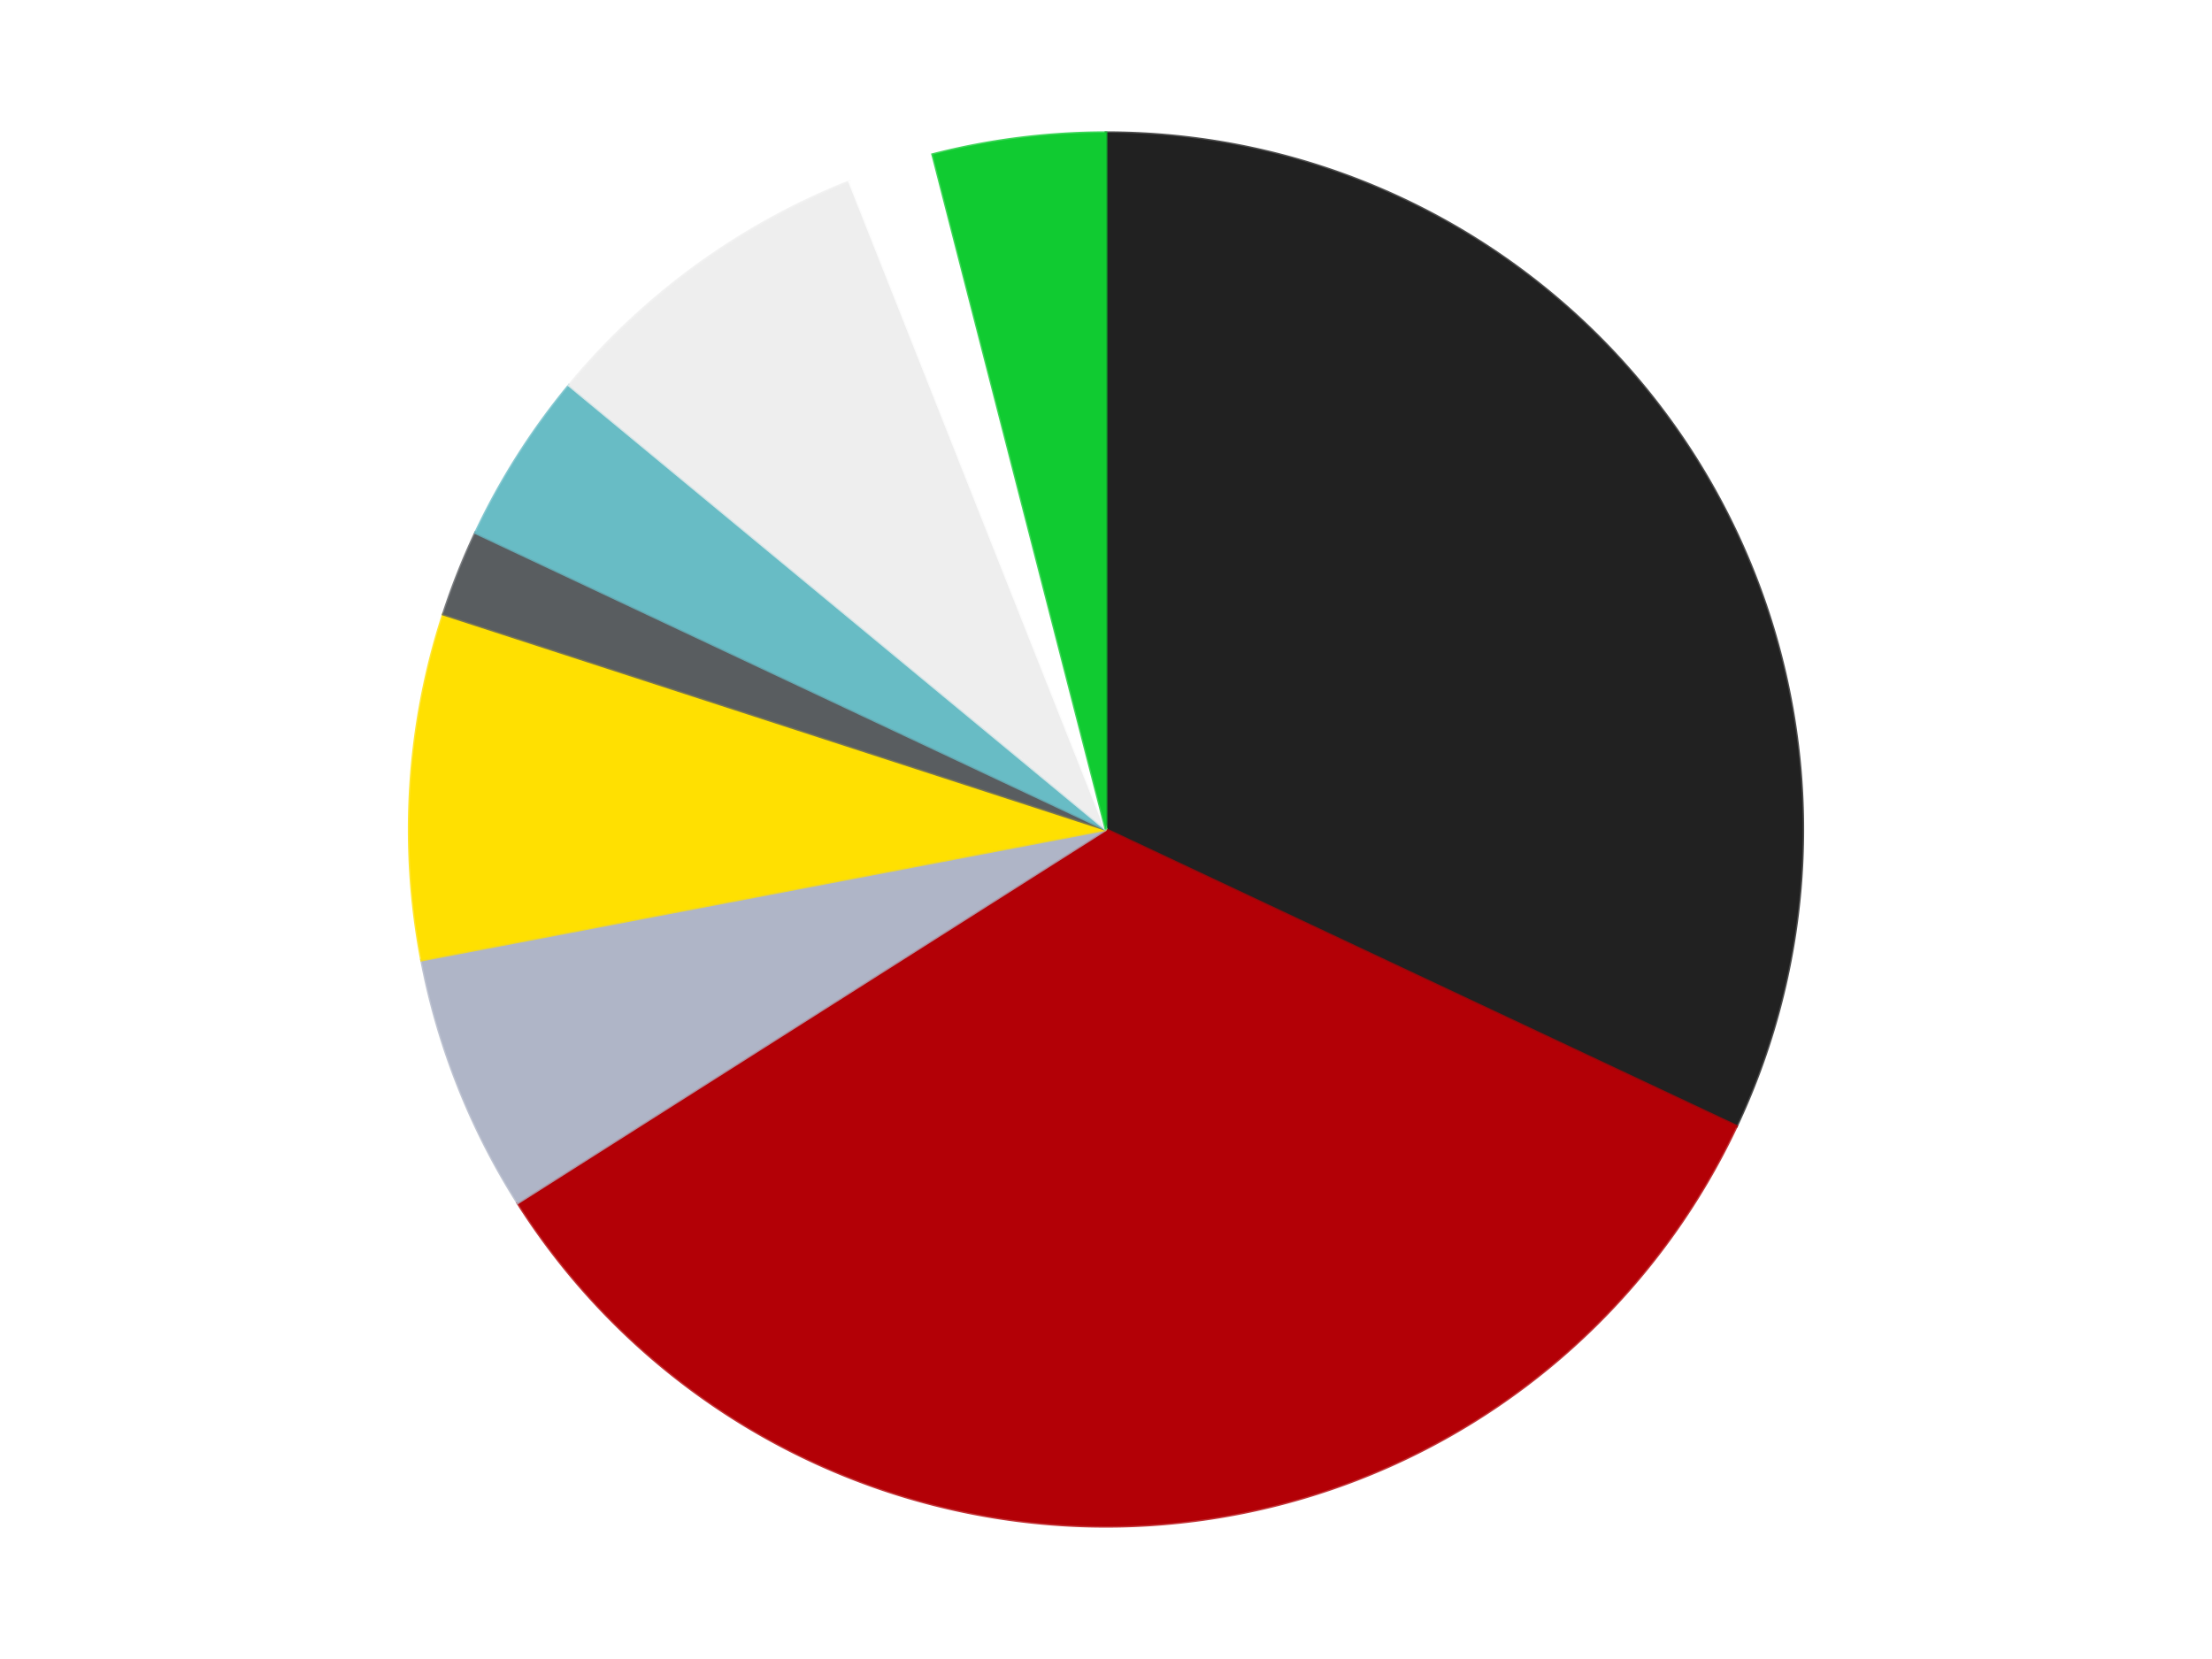 <?xml version='1.0' encoding='utf-8'?>
<svg xmlns="http://www.w3.org/2000/svg" xmlns:xlink="http://www.w3.org/1999/xlink" id="chart-fb36fc54-529f-4170-9da4-0182730a9976" class="pygal-chart" viewBox="0 0 800 600"><!--Generated with pygal 3.0.5 (lxml) ©Kozea 2012-2016 on 2024-09-29--><!--http://pygal.org--><!--http://github.com/Kozea/pygal--><defs><style type="text/css">#chart-fb36fc54-529f-4170-9da4-0182730a9976{-webkit-user-select:none;-webkit-font-smoothing:antialiased;font-family:Consolas,"Liberation Mono",Menlo,Courier,monospace}#chart-fb36fc54-529f-4170-9da4-0182730a9976 .title{font-family:Consolas,"Liberation Mono",Menlo,Courier,monospace;font-size:16px}#chart-fb36fc54-529f-4170-9da4-0182730a9976 .legends .legend text{font-family:Consolas,"Liberation Mono",Menlo,Courier,monospace;font-size:14px}#chart-fb36fc54-529f-4170-9da4-0182730a9976 .axis text{font-family:Consolas,"Liberation Mono",Menlo,Courier,monospace;font-size:10px}#chart-fb36fc54-529f-4170-9da4-0182730a9976 .axis text.major{font-family:Consolas,"Liberation Mono",Menlo,Courier,monospace;font-size:10px}#chart-fb36fc54-529f-4170-9da4-0182730a9976 .text-overlay text.value{font-family:Consolas,"Liberation Mono",Menlo,Courier,monospace;font-size:16px}#chart-fb36fc54-529f-4170-9da4-0182730a9976 .text-overlay text.label{font-family:Consolas,"Liberation Mono",Menlo,Courier,monospace;font-size:10px}#chart-fb36fc54-529f-4170-9da4-0182730a9976 .tooltip{font-family:Consolas,"Liberation Mono",Menlo,Courier,monospace;font-size:14px}#chart-fb36fc54-529f-4170-9da4-0182730a9976 text.no_data{font-family:Consolas,"Liberation Mono",Menlo,Courier,monospace;font-size:64px}
#chart-fb36fc54-529f-4170-9da4-0182730a9976{background-color:transparent}#chart-fb36fc54-529f-4170-9da4-0182730a9976 path,#chart-fb36fc54-529f-4170-9da4-0182730a9976 line,#chart-fb36fc54-529f-4170-9da4-0182730a9976 rect,#chart-fb36fc54-529f-4170-9da4-0182730a9976 circle{-webkit-transition:150ms;-moz-transition:150ms;transition:150ms}#chart-fb36fc54-529f-4170-9da4-0182730a9976 .graph &gt; .background{fill:transparent}#chart-fb36fc54-529f-4170-9da4-0182730a9976 .plot &gt; .background{fill:transparent}#chart-fb36fc54-529f-4170-9da4-0182730a9976 .graph{fill:rgba(0,0,0,.87)}#chart-fb36fc54-529f-4170-9da4-0182730a9976 text.no_data{fill:rgba(0,0,0,1)}#chart-fb36fc54-529f-4170-9da4-0182730a9976 .title{fill:rgba(0,0,0,1)}#chart-fb36fc54-529f-4170-9da4-0182730a9976 .legends .legend text{fill:rgba(0,0,0,.87)}#chart-fb36fc54-529f-4170-9da4-0182730a9976 .legends .legend:hover text{fill:rgba(0,0,0,1)}#chart-fb36fc54-529f-4170-9da4-0182730a9976 .axis .line{stroke:rgba(0,0,0,1)}#chart-fb36fc54-529f-4170-9da4-0182730a9976 .axis .guide.line{stroke:rgba(0,0,0,.54)}#chart-fb36fc54-529f-4170-9da4-0182730a9976 .axis .major.line{stroke:rgba(0,0,0,.87)}#chart-fb36fc54-529f-4170-9da4-0182730a9976 .axis text.major{fill:rgba(0,0,0,1)}#chart-fb36fc54-529f-4170-9da4-0182730a9976 .axis.y .guides:hover .guide.line,#chart-fb36fc54-529f-4170-9da4-0182730a9976 .line-graph .axis.x .guides:hover .guide.line,#chart-fb36fc54-529f-4170-9da4-0182730a9976 .stackedline-graph .axis.x .guides:hover .guide.line,#chart-fb36fc54-529f-4170-9da4-0182730a9976 .xy-graph .axis.x .guides:hover .guide.line{stroke:rgba(0,0,0,1)}#chart-fb36fc54-529f-4170-9da4-0182730a9976 .axis .guides:hover text{fill:rgba(0,0,0,1)}#chart-fb36fc54-529f-4170-9da4-0182730a9976 .reactive{fill-opacity:1.0;stroke-opacity:.8;stroke-width:1}#chart-fb36fc54-529f-4170-9da4-0182730a9976 .ci{stroke:rgba(0,0,0,.87)}#chart-fb36fc54-529f-4170-9da4-0182730a9976 .reactive.active,#chart-fb36fc54-529f-4170-9da4-0182730a9976 .active .reactive{fill-opacity:0.6;stroke-opacity:.9;stroke-width:4}#chart-fb36fc54-529f-4170-9da4-0182730a9976 .ci .reactive.active{stroke-width:1.5}#chart-fb36fc54-529f-4170-9da4-0182730a9976 .series text{fill:rgba(0,0,0,1)}#chart-fb36fc54-529f-4170-9da4-0182730a9976 .tooltip rect{fill:transparent;stroke:rgba(0,0,0,1);-webkit-transition:opacity 150ms;-moz-transition:opacity 150ms;transition:opacity 150ms}#chart-fb36fc54-529f-4170-9da4-0182730a9976 .tooltip .label{fill:rgba(0,0,0,.87)}#chart-fb36fc54-529f-4170-9da4-0182730a9976 .tooltip .label{fill:rgba(0,0,0,.87)}#chart-fb36fc54-529f-4170-9da4-0182730a9976 .tooltip .legend{font-size:.8em;fill:rgba(0,0,0,.54)}#chart-fb36fc54-529f-4170-9da4-0182730a9976 .tooltip .x_label{font-size:.6em;fill:rgba(0,0,0,1)}#chart-fb36fc54-529f-4170-9da4-0182730a9976 .tooltip .xlink{font-size:.5em;text-decoration:underline}#chart-fb36fc54-529f-4170-9da4-0182730a9976 .tooltip .value{font-size:1.5em}#chart-fb36fc54-529f-4170-9da4-0182730a9976 .bound{font-size:.5em}#chart-fb36fc54-529f-4170-9da4-0182730a9976 .max-value{font-size:.75em;fill:rgba(0,0,0,.54)}#chart-fb36fc54-529f-4170-9da4-0182730a9976 .map-element{fill:transparent;stroke:rgba(0,0,0,.54) !important}#chart-fb36fc54-529f-4170-9da4-0182730a9976 .map-element .reactive{fill-opacity:inherit;stroke-opacity:inherit}#chart-fb36fc54-529f-4170-9da4-0182730a9976 .color-0,#chart-fb36fc54-529f-4170-9da4-0182730a9976 .color-0 a:visited{stroke:#F44336;fill:#F44336}#chart-fb36fc54-529f-4170-9da4-0182730a9976 .color-1,#chart-fb36fc54-529f-4170-9da4-0182730a9976 .color-1 a:visited{stroke:#3F51B5;fill:#3F51B5}#chart-fb36fc54-529f-4170-9da4-0182730a9976 .color-2,#chart-fb36fc54-529f-4170-9da4-0182730a9976 .color-2 a:visited{stroke:#009688;fill:#009688}#chart-fb36fc54-529f-4170-9da4-0182730a9976 .color-3,#chart-fb36fc54-529f-4170-9da4-0182730a9976 .color-3 a:visited{stroke:#FFC107;fill:#FFC107}#chart-fb36fc54-529f-4170-9da4-0182730a9976 .color-4,#chart-fb36fc54-529f-4170-9da4-0182730a9976 .color-4 a:visited{stroke:#FF5722;fill:#FF5722}#chart-fb36fc54-529f-4170-9da4-0182730a9976 .color-5,#chart-fb36fc54-529f-4170-9da4-0182730a9976 .color-5 a:visited{stroke:#9C27B0;fill:#9C27B0}#chart-fb36fc54-529f-4170-9da4-0182730a9976 .color-6,#chart-fb36fc54-529f-4170-9da4-0182730a9976 .color-6 a:visited{stroke:#03A9F4;fill:#03A9F4}#chart-fb36fc54-529f-4170-9da4-0182730a9976 .color-7,#chart-fb36fc54-529f-4170-9da4-0182730a9976 .color-7 a:visited{stroke:#8BC34A;fill:#8BC34A}#chart-fb36fc54-529f-4170-9da4-0182730a9976 .color-8,#chart-fb36fc54-529f-4170-9da4-0182730a9976 .color-8 a:visited{stroke:#FF9800;fill:#FF9800}#chart-fb36fc54-529f-4170-9da4-0182730a9976 .text-overlay .color-0 text{fill:black}#chart-fb36fc54-529f-4170-9da4-0182730a9976 .text-overlay .color-1 text{fill:black}#chart-fb36fc54-529f-4170-9da4-0182730a9976 .text-overlay .color-2 text{fill:black}#chart-fb36fc54-529f-4170-9da4-0182730a9976 .text-overlay .color-3 text{fill:black}#chart-fb36fc54-529f-4170-9da4-0182730a9976 .text-overlay .color-4 text{fill:black}#chart-fb36fc54-529f-4170-9da4-0182730a9976 .text-overlay .color-5 text{fill:black}#chart-fb36fc54-529f-4170-9da4-0182730a9976 .text-overlay .color-6 text{fill:black}#chart-fb36fc54-529f-4170-9da4-0182730a9976 .text-overlay .color-7 text{fill:black}#chart-fb36fc54-529f-4170-9da4-0182730a9976 .text-overlay .color-8 text{fill:black}
#chart-fb36fc54-529f-4170-9da4-0182730a9976 text.no_data{text-anchor:middle}#chart-fb36fc54-529f-4170-9da4-0182730a9976 .guide.line{fill:none}#chart-fb36fc54-529f-4170-9da4-0182730a9976 .centered{text-anchor:middle}#chart-fb36fc54-529f-4170-9da4-0182730a9976 .title{text-anchor:middle}#chart-fb36fc54-529f-4170-9da4-0182730a9976 .legends .legend text{fill-opacity:1}#chart-fb36fc54-529f-4170-9da4-0182730a9976 .axis.x text{text-anchor:middle}#chart-fb36fc54-529f-4170-9da4-0182730a9976 .axis.x:not(.web) text[transform]{text-anchor:start}#chart-fb36fc54-529f-4170-9da4-0182730a9976 .axis.x:not(.web) text[transform].backwards{text-anchor:end}#chart-fb36fc54-529f-4170-9da4-0182730a9976 .axis.y text{text-anchor:end}#chart-fb36fc54-529f-4170-9da4-0182730a9976 .axis.y text[transform].backwards{text-anchor:start}#chart-fb36fc54-529f-4170-9da4-0182730a9976 .axis.y2 text{text-anchor:start}#chart-fb36fc54-529f-4170-9da4-0182730a9976 .axis.y2 text[transform].backwards{text-anchor:end}#chart-fb36fc54-529f-4170-9da4-0182730a9976 .axis .guide.line{stroke-dasharray:4,4;stroke:black}#chart-fb36fc54-529f-4170-9da4-0182730a9976 .axis .major.guide.line{stroke-dasharray:6,6;stroke:black}#chart-fb36fc54-529f-4170-9da4-0182730a9976 .horizontal .axis.y .guide.line,#chart-fb36fc54-529f-4170-9da4-0182730a9976 .horizontal .axis.y2 .guide.line,#chart-fb36fc54-529f-4170-9da4-0182730a9976 .vertical .axis.x .guide.line{opacity:0}#chart-fb36fc54-529f-4170-9da4-0182730a9976 .horizontal .axis.always_show .guide.line,#chart-fb36fc54-529f-4170-9da4-0182730a9976 .vertical .axis.always_show .guide.line{opacity:1 !important}#chart-fb36fc54-529f-4170-9da4-0182730a9976 .axis.y .guides:hover .guide.line,#chart-fb36fc54-529f-4170-9da4-0182730a9976 .axis.y2 .guides:hover .guide.line,#chart-fb36fc54-529f-4170-9da4-0182730a9976 .axis.x .guides:hover .guide.line{opacity:1}#chart-fb36fc54-529f-4170-9da4-0182730a9976 .axis .guides:hover text{opacity:1}#chart-fb36fc54-529f-4170-9da4-0182730a9976 .nofill{fill:none}#chart-fb36fc54-529f-4170-9da4-0182730a9976 .subtle-fill{fill-opacity:.2}#chart-fb36fc54-529f-4170-9da4-0182730a9976 .dot{stroke-width:1px;fill-opacity:1;stroke-opacity:1}#chart-fb36fc54-529f-4170-9da4-0182730a9976 .dot.active{stroke-width:5px}#chart-fb36fc54-529f-4170-9da4-0182730a9976 .dot.negative{fill:transparent}#chart-fb36fc54-529f-4170-9da4-0182730a9976 text,#chart-fb36fc54-529f-4170-9da4-0182730a9976 tspan{stroke:none !important}#chart-fb36fc54-529f-4170-9da4-0182730a9976 .series text.active{opacity:1}#chart-fb36fc54-529f-4170-9da4-0182730a9976 .tooltip rect{fill-opacity:.95;stroke-width:.5}#chart-fb36fc54-529f-4170-9da4-0182730a9976 .tooltip text{fill-opacity:1}#chart-fb36fc54-529f-4170-9da4-0182730a9976 .showable{visibility:hidden}#chart-fb36fc54-529f-4170-9da4-0182730a9976 .showable.shown{visibility:visible}#chart-fb36fc54-529f-4170-9da4-0182730a9976 .gauge-background{fill:rgba(229,229,229,1);stroke:none}#chart-fb36fc54-529f-4170-9da4-0182730a9976 .bg-lines{stroke:transparent;stroke-width:2px}</style><script type="text/javascript">window.pygal = window.pygal || {};window.pygal.config = window.pygal.config || {};window.pygal.config['fb36fc54-529f-4170-9da4-0182730a9976'] = {"allow_interruptions": false, "box_mode": "extremes", "classes": ["pygal-chart"], "css": ["file://style.css", "file://graph.css"], "defs": [], "disable_xml_declaration": false, "dots_size": 2.5, "dynamic_print_values": false, "explicit_size": false, "fill": false, "force_uri_protocol": "https", "formatter": null, "half_pie": false, "height": 600, "include_x_axis": false, "inner_radius": 0, "interpolate": null, "interpolation_parameters": {}, "interpolation_precision": 250, "inverse_y_axis": false, "js": ["//kozea.github.io/pygal.js/2.0.x/pygal-tooltips.min.js"], "legend_at_bottom": false, "legend_at_bottom_columns": null, "legend_box_size": 12, "logarithmic": false, "margin": 20, "margin_bottom": null, "margin_left": null, "margin_right": null, "margin_top": null, "max_scale": 16, "min_scale": 4, "missing_value_fill_truncation": "x", "no_data_text": "No data", "no_prefix": false, "order_min": null, "pretty_print": false, "print_labels": false, "print_values": false, "print_values_position": "center", "print_zeroes": true, "range": null, "rounded_bars": null, "secondary_range": null, "show_dots": true, "show_legend": false, "show_minor_x_labels": true, "show_minor_y_labels": true, "show_only_major_dots": false, "show_x_guides": false, "show_x_labels": true, "show_y_guides": true, "show_y_labels": true, "spacing": 10, "stack_from_top": false, "strict": false, "stroke": true, "stroke_style": null, "style": {"background": "transparent", "ci_colors": [], "colors": ["#F44336", "#3F51B5", "#009688", "#FFC107", "#FF5722", "#9C27B0", "#03A9F4", "#8BC34A", "#FF9800", "#E91E63", "#2196F3", "#4CAF50", "#FFEB3B", "#673AB7", "#00BCD4", "#CDDC39", "#9E9E9E", "#607D8B"], "dot_opacity": "1", "font_family": "Consolas, \"Liberation Mono\", Menlo, Courier, monospace", "foreground": "rgba(0, 0, 0, .87)", "foreground_strong": "rgba(0, 0, 0, 1)", "foreground_subtle": "rgba(0, 0, 0, .54)", "guide_stroke_color": "black", "guide_stroke_dasharray": "4,4", "label_font_family": "Consolas, \"Liberation Mono\", Menlo, Courier, monospace", "label_font_size": 10, "legend_font_family": "Consolas, \"Liberation Mono\", Menlo, Courier, monospace", "legend_font_size": 14, "major_guide_stroke_color": "black", "major_guide_stroke_dasharray": "6,6", "major_label_font_family": "Consolas, \"Liberation Mono\", Menlo, Courier, monospace", "major_label_font_size": 10, "no_data_font_family": "Consolas, \"Liberation Mono\", Menlo, Courier, monospace", "no_data_font_size": 64, "opacity": "1.0", "opacity_hover": "0.6", "plot_background": "transparent", "stroke_opacity": ".8", "stroke_opacity_hover": ".9", "stroke_width": "1", "stroke_width_hover": "4", "title_font_family": "Consolas, \"Liberation Mono\", Menlo, Courier, monospace", "title_font_size": 16, "tooltip_font_family": "Consolas, \"Liberation Mono\", Menlo, Courier, monospace", "tooltip_font_size": 14, "transition": "150ms", "value_background": "rgba(229, 229, 229, 1)", "value_colors": [], "value_font_family": "Consolas, \"Liberation Mono\", Menlo, Courier, monospace", "value_font_size": 16, "value_label_font_family": "Consolas, \"Liberation Mono\", Menlo, Courier, monospace", "value_label_font_size": 10}, "title": null, "tooltip_border_radius": 0, "tooltip_fancy_mode": true, "truncate_label": null, "truncate_legend": null, "width": 800, "x_label_rotation": 0, "x_labels": null, "x_labels_major": null, "x_labels_major_count": null, "x_labels_major_every": null, "x_title": null, "xrange": null, "y_label_rotation": 0, "y_labels": null, "y_labels_major": null, "y_labels_major_count": null, "y_labels_major_every": null, "y_title": null, "zero": 0, "legends": ["Black", "Red", "Light Bluish Gray", "Yellow", "Dark Bluish Gray", "Trans-Light Blue", "Trans-Clear", "White", "Bright Green"]}</script><script type="text/javascript" xlink:href="https://kozea.github.io/pygal.js/2.0.x/pygal-tooltips.min.js"/></defs><title>Pygal</title><g class="graph pie-graph vertical"><rect x="0" y="0" width="800" height="600" class="background"/><g transform="translate(20, 20)" class="plot"><rect x="0" y="0" width="760" height="560" class="background"/><g class="series serie-0 color-0"><g class="slices"><g class="slice" style="fill: #212121; stroke: #212121"><path d="M380 28 A252 252 0 0 1 608.016 387.296 L380 280 A0 0 0 0 0 380 280 z" class="slice reactive tooltip-trigger"/><desc class="value">16</desc><desc class="x centered">486.3853186132539</desc><desc class="y centered">212.48582383264642</desc></g></g></g><g class="series serie-1 color-1"><g class="slices"><g class="slice" style="fill: #B30006; stroke: #B30006"><path d="M608.016 387.296 A252 252 0 0 1 167.229 415.028 L380 280 A0 0 0 0 0 380 280 z" class="slice reactive tooltip-trigger"/><desc class="value">17</desc><desc class="x centered">387.91160546069347</desc><desc class="y centered">405.75136778196224</desc></g></g></g><g class="series serie-2 color-2"><g class="slices"><g class="slice" style="fill: #AFB5C7; stroke: #AFB5C7"><path d="M167.229 415.028 A252 252 0 0 1 132.464 327.22 L380 280 A0 0 0 0 0 380 280 z" class="slice reactive tooltip-trigger"/><desc class="value">3</desc><desc class="x centered">262.84816277808034</desc><desc class="y centered">326.3836936382694</desc></g></g></g><g class="series serie-3 color-3"><g class="slices"><g class="slice" style="fill: #FFE001; stroke: #FFE001"><path d="M132.464 327.22 A252 252 0 0 1 140.334 202.128 L380 280 A0 0 0 0 0 380 280 z" class="slice reactive tooltip-trigger"/><desc class="value">4</desc><desc class="x centered">254.24863221803778</desc><desc class="y centered">272.0883945393065</desc></g></g></g><g class="series serie-4 color-4"><g class="slices"><g class="slice" style="fill: #595D60; stroke: #595D60"><path d="M140.334 202.128 A252 252 0 0 1 151.984 172.704 L380 280 A0 0 0 0 0 380 280 z" class="slice reactive tooltip-trigger"/><desc class="value">1</desc><desc class="x centered">262.84816277808034</desc><desc class="y centered">233.61630636173064</desc></g></g></g><g class="series serie-5 color-5"><g class="slices"><g class="slice" style="fill: #68BCC5; stroke: #68BCC5"><path d="M151.984 172.704 A252 252 0 0 1 185.831 119.369 L380 280 A0 0 0 0 0 380 280 z" class="slice reactive tooltip-trigger"/><desc class="value">2</desc><desc class="x centered">273.6146813867461</desc><desc class="y centered">212.48582383264642</desc></g></g></g><g class="series serie-6 color-6"><g class="slices"><g class="slice" style="fill: #EEEEEE; stroke: #EEEEEE"><path d="M185.831 119.369 A252 252 0 0 1 287.233 45.696 L380 280 A0 0 0 0 0 380 280 z" class="slice reactive tooltip-trigger"/><desc class="value">4</desc><desc class="x centered">305.93905821114845</desc><desc class="y centered">178.06385870875658</desc></g></g></g><g class="series serie-7 color-7"><g class="slices"><g class="slice" style="fill: #FFFFFF; stroke: #FFFFFF"><path d="M287.233 45.696 A252 252 0 0 1 317.33 35.917 L380 280 A0 0 0 0 0 380 280 z" class="slice reactive tooltip-trigger"/><desc class="value">1</desc><desc class="x centered">341.0638587087566</desc><desc class="y centered">160.16687894681064</desc></g></g></g><g class="series serie-8 color-8"><g class="slices"><g class="slice" style="fill: #10CB31; stroke: #10CB31"><path d="M317.33 35.917 A252 252 0 0 1 380 28 L380 280 A0 0 0 0 0 380 280 z" class="slice reactive tooltip-trigger"/><desc class="value">2</desc><desc class="x centered">364.2080125708977</desc><desc class="y centered">154.99354763437577</desc></g></g></g></g><g class="titles"/><g transform="translate(20, 20)" class="plot overlay"><g class="series serie-0 color-0"/><g class="series serie-1 color-1"/><g class="series serie-2 color-2"/><g class="series serie-3 color-3"/><g class="series serie-4 color-4"/><g class="series serie-5 color-5"/><g class="series serie-6 color-6"/><g class="series serie-7 color-7"/><g class="series serie-8 color-8"/></g><g transform="translate(20, 20)" class="plot text-overlay"><g class="series serie-0 color-0"/><g class="series serie-1 color-1"/><g class="series serie-2 color-2"/><g class="series serie-3 color-3"/><g class="series serie-4 color-4"/><g class="series serie-5 color-5"/><g class="series serie-6 color-6"/><g class="series serie-7 color-7"/><g class="series serie-8 color-8"/></g><g transform="translate(20, 20)" class="plot tooltip-overlay"><g transform="translate(0 0)" style="opacity: 0" class="tooltip"><rect rx="0" ry="0" width="0" height="0" class="tooltip-box"/><g class="text"/></g></g></g></svg>
